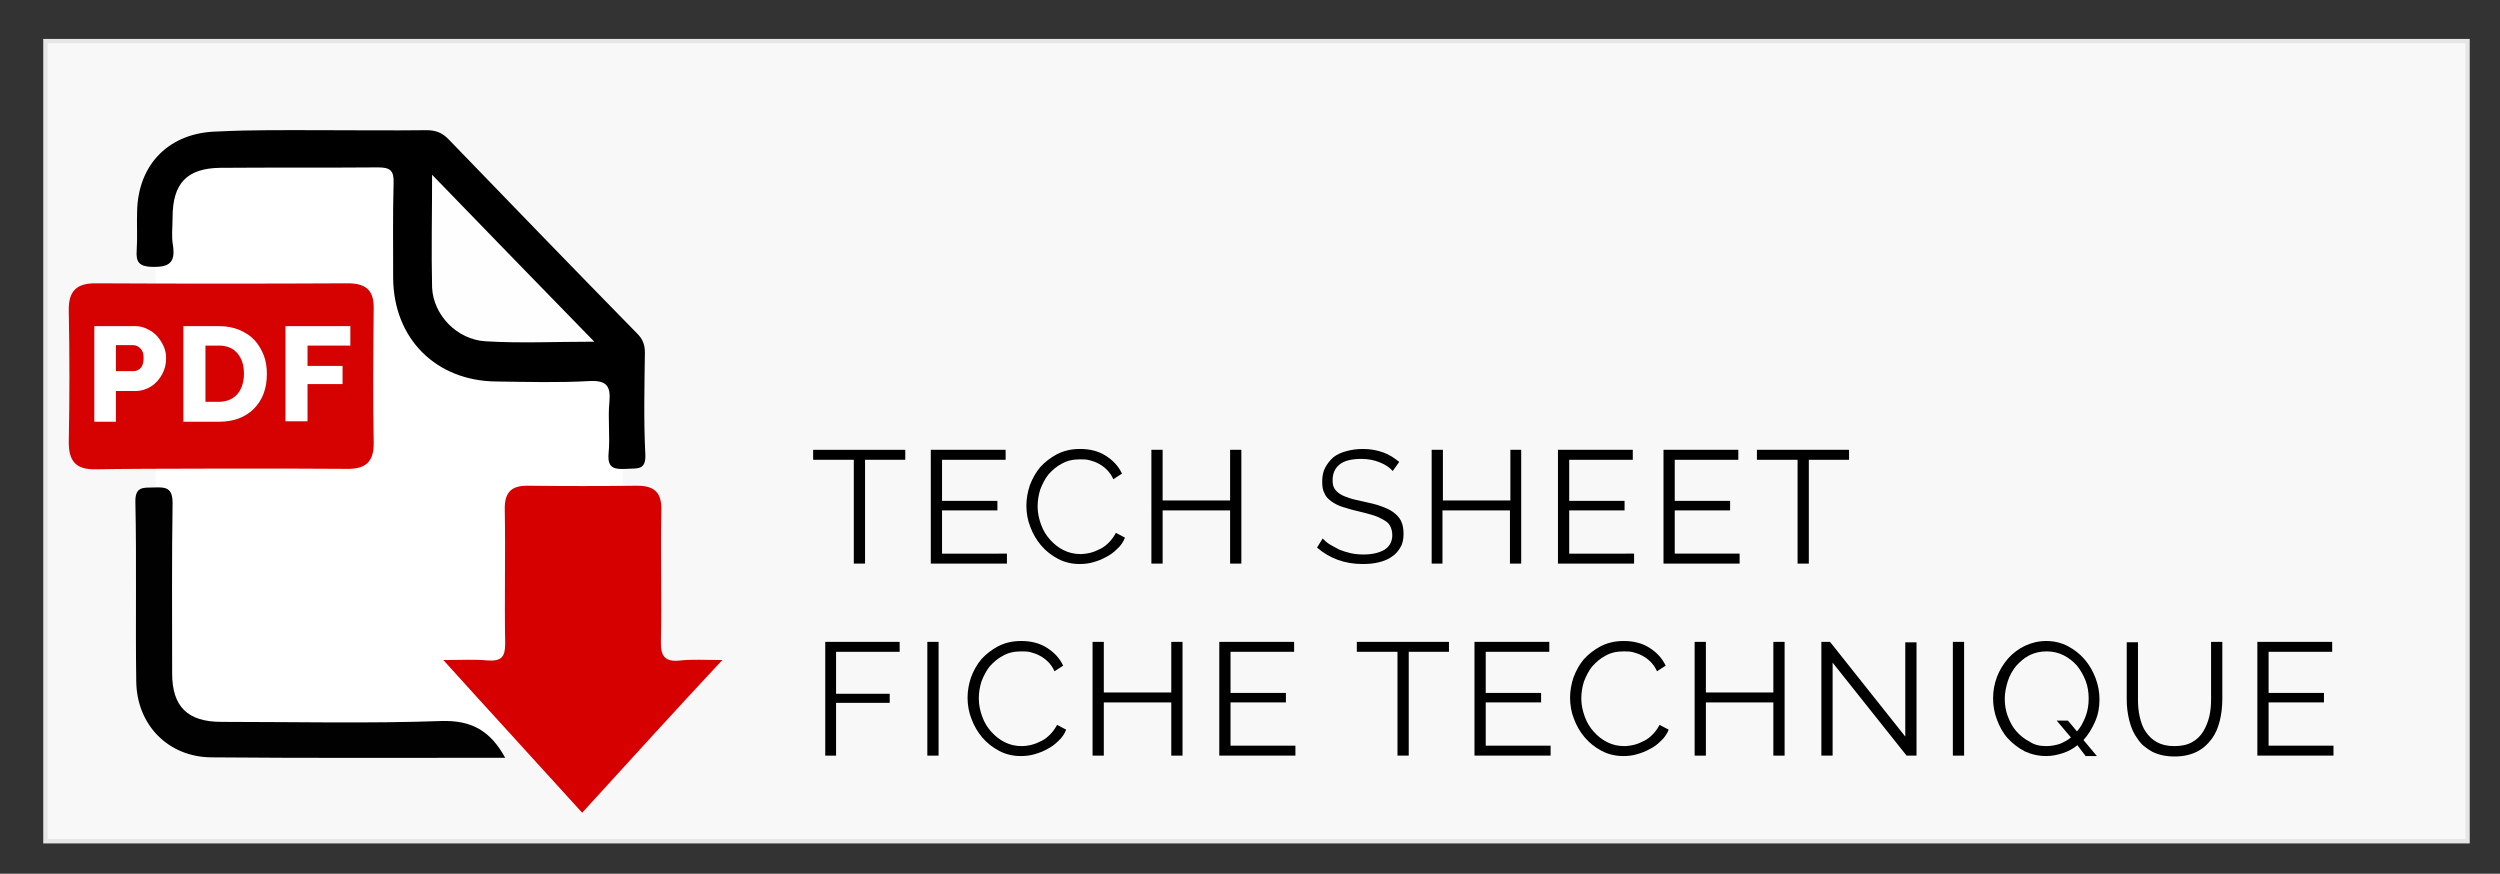 <?xml version="1.0" encoding="utf-8"?>
<!-- Generator: Adobe Illustrator 24.0.2, SVG Export Plug-In . SVG Version: 6.00 Build 0)  -->
<svg version="1.1" id="Calque_1" xmlns="http://www.w3.org/2000/svg" xmlns:xlink="http://www.w3.org/1999/xlink" x="0px" y="0px"
	 viewBox="0 0 578 202" style="enable-background:new 0 0 578 202;" xml:space="preserve">
<rect x="0" y="0" width="578" height="202" fill="#333333" stroke="none"/>
<style type="text/css">
	.st0{fill:#F8F8F8;stroke:#E6E6E6;stroke-miterlimit:10;}
	.st1{fill:#FFFFFF;}
	.st2{fill:#D60000;}
	.st3{fill:#D60101;}
	.st4{fill:#010101;}
	.st5{fill:#FEFEFE;}
</style>
<rect x="10.5" y="9.5" class="st0" width="560" height="185"/>
<g>
	<path d="M209.4,106.3H200v24h-2.6v-24h-9.4V104h21.3V106.3z"/>
	<path d="M232.8,128v2.3h-17.6V104h17.3v2.3h-14.7v9.5h12.8v2.2h-12.8v10H232.8z"/>
	<path d="M237.3,116.9c0-1.6,0.3-3.2,0.8-4.7c0.6-1.6,1.4-3,2.4-4.2c1.1-1.2,2.4-2.2,3.9-3c1.6-0.8,3.3-1.2,5.3-1.2
		c2.3,0,4.3,0.5,6,1.6s2.9,2.4,3.7,4.1l-2,1.3c-0.4-0.9-0.9-1.6-1.5-2.2c-0.6-0.6-1.3-1.1-1.9-1.4c-0.7-0.4-1.4-0.6-2.1-0.8
		c-0.7-0.2-1.5-0.2-2.2-0.2c-1.6,0-3,0.3-4.2,1c-1.2,0.6-2.2,1.5-3.1,2.5c-0.8,1-1.4,2.2-1.9,3.5c-0.4,1.3-0.6,2.6-0.6,3.9
		c0,1.5,0.3,2.8,0.8,4.2s1.2,2.5,2.1,3.5c0.9,1,1.9,1.8,3.1,2.4s2.5,0.9,3.9,0.9c0.7,0,1.5-0.1,2.3-0.3c0.8-0.2,1.5-0.5,2.3-0.9
		s1.4-0.9,2-1.5c0.6-0.6,1.1-1.3,1.6-2.2l2.1,1.1c-0.4,1-1,1.9-1.8,2.6c-0.8,0.8-1.6,1.4-2.6,1.9c-0.9,0.5-1.9,0.9-3,1.2
		c-1,0.3-2.1,0.4-3.1,0.4c-1.8,0-3.5-0.4-5-1.2c-1.5-0.8-2.8-1.8-3.9-3.1c-1.1-1.3-1.9-2.7-2.5-4.3
		C237.6,120.3,237.3,118.6,237.3,116.9z"/>
	<path d="M287,104v26.3h-2.6V118h-15.6v12.3h-2.6V104h2.6v11.7h15.6V104H287z"/>
	<path d="M322,108.9c-0.7-0.8-1.7-1.5-3-2c-1.2-0.5-2.6-0.8-4.2-0.8c-2.3,0-4,0.4-5.1,1.3c-1.1,0.9-1.6,2.1-1.6,3.6
		c0,0.8,0.1,1.4,0.4,1.9c0.3,0.5,0.7,0.9,1.3,1.3c0.6,0.4,1.4,0.7,2.3,1s2,0.5,3.3,0.8c1.4,0.3,2.7,0.6,3.8,1
		c1.1,0.4,2.1,0.8,2.9,1.4s1.4,1.2,1.8,2c0.4,0.8,0.6,1.8,0.6,3c0,1.2-0.2,2.3-0.7,3.1c-0.5,0.9-1.1,1.6-2,2.2c-0.8,0.6-1.8,1-3,1.3
		c-1.2,0.3-2.4,0.4-3.8,0.4c-4.1,0-7.6-1.3-10.5-3.8l1.3-2.1c0.5,0.5,1,1,1.7,1.4s1.4,0.8,2.2,1.2c0.8,0.3,1.7,0.6,2.6,0.8
		c0.9,0.2,1.9,0.3,2.9,0.3c2.1,0,3.7-0.4,4.9-1.1c1.2-0.8,1.8-1.9,1.8-3.4c0-0.8-0.2-1.5-0.5-2.1c-0.3-0.6-0.8-1-1.5-1.4
		c-0.7-0.4-1.5-0.8-2.5-1.1c-1-0.3-2.1-0.6-3.4-0.9c-1.4-0.3-2.6-0.7-3.6-1s-1.9-0.8-2.6-1.3c-0.7-0.5-1.3-1.1-1.6-1.9
		c-0.4-0.7-0.5-1.6-0.5-2.7c0-1.2,0.2-2.3,0.7-3.2c0.5-0.9,1.1-1.7,1.9-2.4c0.8-0.6,1.8-1.1,3-1.4c1.1-0.3,2.4-0.5,3.8-0.5
		c1.8,0,3.3,0.3,4.7,0.8s2.6,1.3,3.7,2.2L322,108.9z"/>
	<path d="M351.7,104v26.3h-2.6V118h-15.6v12.3H331V104h2.6v11.7h15.6V104H351.7z"/>
	<path d="M377.8,128v2.3h-17.6V104h17.3v2.3h-14.7v9.5h12.8v2.2h-12.8v10H377.8z"/>
	<path d="M402.2,128v2.3h-17.6V104h17.3v2.3h-14.7v9.5H400v2.2h-12.8v10H402.2z"/>
	<path d="M427.6,106.3h-9.4v24h-2.6v-24h-9.4V104h21.3V106.3z"/>
	<path d="M190.8,174.7v-26.3H208v2.3h-14.7v9.7h12.4v2.1h-12.4v12.2H190.8z"/>
	<path d="M214.4,174.7v-26.3h2.6v26.3H214.4z"/>
	<path d="M223.7,161.3c0-1.6,0.3-3.2,0.8-4.7c0.6-1.6,1.4-3,2.4-4.2c1.1-1.2,2.4-2.2,3.9-3c1.6-0.8,3.3-1.2,5.3-1.2
		c2.3,0,4.3,0.5,6,1.6s2.9,2.4,3.7,4.1l-2,1.3c-0.4-0.9-0.9-1.6-1.5-2.2c-0.6-0.6-1.3-1.1-1.9-1.4c-0.7-0.4-1.4-0.6-2.1-0.8
		c-0.7-0.2-1.5-0.2-2.2-0.2c-1.6,0-3,0.3-4.2,1c-1.2,0.6-2.2,1.5-3.1,2.5c-0.8,1-1.4,2.2-1.9,3.5c-0.4,1.3-0.6,2.6-0.6,3.9
		c0,1.5,0.3,2.8,0.8,4.2s1.2,2.5,2.1,3.5c0.9,1,1.9,1.8,3.1,2.4s2.5,0.9,3.9,0.9c0.7,0,1.5-0.1,2.3-0.3c0.8-0.2,1.5-0.5,2.3-0.9
		s1.4-0.9,2-1.5c0.6-0.6,1.1-1.3,1.6-2.2l2.1,1.1c-0.4,1-1,1.9-1.8,2.6c-0.8,0.8-1.6,1.4-2.6,1.9c-0.9,0.5-1.9,0.9-3,1.2
		c-1,0.3-2.1,0.4-3.1,0.4c-1.8,0-3.5-0.4-5-1.2c-1.5-0.8-2.8-1.8-3.9-3.1c-1.1-1.3-1.9-2.7-2.5-4.3C224,164.7,223.7,163,223.7,161.3
		z"/>
	<path d="M273.4,148.4v26.3h-2.6v-12.3h-15.6v12.3h-2.6v-26.3h2.6v11.7h15.6v-11.7H273.4z"/>
	<path d="M299.5,172.4v2.3h-17.6v-26.3h17.3v2.3h-14.7v9.5h12.8v2.2h-12.8v10H299.5z"/>
	<path d="M335.1,150.7h-9.4v24h-2.6v-24h-9.4v-2.3h21.3V150.7z"/>
	<path d="M358.5,172.4v2.3h-17.6v-26.3h17.3v2.3h-14.7v9.5h12.8v2.2h-12.8v10H358.5z"/>
	<path d="M363,161.3c0-1.6,0.3-3.2,0.8-4.7c0.6-1.6,1.4-3,2.4-4.2c1.1-1.2,2.4-2.2,3.9-3c1.6-0.8,3.3-1.2,5.3-1.2
		c2.3,0,4.3,0.5,6,1.6s2.9,2.4,3.7,4.1l-2,1.3c-0.4-0.9-0.9-1.6-1.5-2.2c-0.6-0.6-1.3-1.1-1.9-1.4c-0.7-0.4-1.4-0.6-2.1-0.8
		c-0.7-0.2-1.5-0.2-2.2-0.2c-1.6,0-3,0.3-4.2,1c-1.2,0.6-2.2,1.5-3.1,2.5c-0.8,1-1.4,2.2-1.9,3.5c-0.4,1.3-0.6,2.6-0.6,3.9
		c0,1.5,0.3,2.8,0.8,4.2s1.2,2.5,2.1,3.5c0.9,1,1.9,1.8,3.1,2.4s2.5,0.9,3.9,0.9c0.7,0,1.5-0.1,2.3-0.3c0.8-0.2,1.5-0.5,2.3-0.9
		s1.4-0.9,2-1.5c0.6-0.6,1.1-1.3,1.6-2.2l2.1,1.1c-0.4,1-1,1.9-1.8,2.6c-0.8,0.8-1.6,1.4-2.6,1.9c-0.9,0.5-1.9,0.9-3,1.2
		c-1,0.3-2.1,0.4-3.1,0.4c-1.8,0-3.5-0.4-5-1.2c-1.5-0.8-2.8-1.8-3.9-3.1c-1.1-1.3-1.9-2.7-2.5-4.3C363.3,164.7,363,163,363,161.3z"
		/>
	<path d="M412.6,148.4v26.3h-2.6v-12.3h-15.6v12.3h-2.6v-26.3h2.6v11.7h15.6v-11.7H412.6z"/>
	<path d="M423.7,153.2v21.5h-2.6v-26.3h2l17.4,21.9v-21.8h2.6v26.2h-2.3L423.7,153.2z"/>
	<path d="M451.5,174.7v-26.3h2.6v26.3H451.5z"/>
	<path d="M480.3,172.3c-1,0.8-2.1,1.4-3.3,1.8c-1.2,0.4-2.5,0.7-3.9,0.7c-1.8,0-3.5-0.4-5-1.1c-1.5-0.8-2.8-1.8-3.9-3
		c-1.1-1.2-1.9-2.7-2.5-4.3c-0.6-1.6-0.9-3.2-0.9-4.9c0-1.8,0.3-3.4,0.9-5c0.6-1.6,1.5-3,2.6-4.3c1.1-1.2,2.4-2.2,3.9-2.9
		c1.5-0.7,3.1-1.1,4.9-1.1c1.8,0,3.5,0.4,5,1.2c1.5,0.8,2.8,1.8,3.9,3.1c1.1,1.3,1.9,2.7,2.5,4.3c0.6,1.6,0.9,3.2,0.9,4.9
		c0,1.8-0.3,3.5-1,5.1c-0.7,1.6-1.6,3.1-2.7,4.3l3.1,3.7h-2.6L480.3,172.3z M473.1,172.5c1.1,0,2.1-0.2,3.1-0.5
		c0.9-0.4,1.8-0.8,2.6-1.5l-3.3-3.9h2.6l2.1,2.5c0.9-1,1.5-2.2,2-3.5c0.5-1.3,0.7-2.7,0.7-4.1c0-1.4-0.2-2.8-0.7-4.1
		c-0.5-1.3-1.2-2.5-2-3.5c-0.9-1-1.9-1.8-3.1-2.4c-1.2-0.6-2.5-0.9-3.9-0.9c-1.5,0-2.8,0.3-4,0.9c-1.2,0.6-2.2,1.5-3.1,2.5
		c-0.8,1-1.5,2.2-1.9,3.5s-0.7,2.7-0.7,4c0,1.4,0.2,2.8,0.7,4.1c0.5,1.3,1.1,2.5,2,3.5s1.9,1.8,3.1,2.4
		C470.3,172.2,471.6,172.5,473.1,172.5z"/>
	<path d="M502.7,172.5c1.7,0,3-0.3,4.1-0.9s2-1.5,2.6-2.5s1.1-2.2,1.4-3.5c0.3-1.3,0.4-2.6,0.4-4v-13.2h2.6v13.2
		c0,1.8-0.2,3.5-0.6,5.1s-1,3-1.9,4.2c-0.9,1.2-2,2.2-3.4,2.9s-3.1,1.1-5.1,1.1c-2.1,0-3.8-0.4-5.2-1.1c-1.4-0.8-2.6-1.7-3.4-3
		c-0.9-1.2-1.5-2.6-1.9-4.2c-0.4-1.6-0.6-3.2-0.6-4.9v-13.2h2.6v13.2c0,1.4,0.1,2.7,0.4,4c0.3,1.3,0.7,2.5,1.4,3.5
		c0.7,1,1.5,1.8,2.6,2.4C499.8,172.2,501.1,172.5,502.7,172.5z"/>
	<path d="M539.5,172.4v2.3h-17.6v-26.3h17.3v2.3h-14.7v9.5h12.8v2.2h-12.8v10H539.5z"/>
</g>
<path class="st1" d="M132.2,171H47.8c-6.5,0-11.8-5.5-11.8-12.2V45.2C36,38.5,41.3,33,47.8,33h46L144,82.8v76
	C144,165.5,138.7,171,132.2,171z"/>
<g>
	<path class="st2" d="M134.6,187.9c-10.6-11.7-21-23-32.1-35.3c4.2,0,7.2-0.2,10.3,0.1c3.1,0.2,4-0.8,4-3.9
		c-0.2-10.3,0.1-20.6-0.1-30.9c-0.1-4.2,1.6-5.7,5.6-5.6c8.3,0.1,16.6,0.1,25,0c3.9,0,5.7,1.5,5.6,5.6c-0.2,10.1,0.1,20.3-0.1,30.4
		c-0.1,3.5,1,4.8,4.5,4.4c2.8-0.3,5.6-0.1,9.7-0.1C155.6,164.8,145.2,176.3,134.6,187.9z"/>
	<path d="M74.1,30.1c8.2,0,16.3,0.1,24.5,0c2.2,0,3.7,0.6,5.2,2.2c14.5,15,28.9,29.9,43.5,44.8c1.3,1.3,1.8,2.6,1.8,4.4
		c-0.1,7.8-0.3,15.6,0.1,23.5c0.2,3.9-2,3.2-4.3,3.4c-2.6,0.1-4.5,0.1-4.2-3.5c0.4-4-0.2-8,0.2-12c0.3-3.6-0.6-5-4.6-4.8
		c-7.1,0.4-14.3,0.2-21.5,0.1c-14-0.1-23.8-9.9-23.9-23.9c0-7.3-0.1-14.6,0.1-22c0.1-2.9-0.8-3.6-3.6-3.6c-12.1,0.1-24.3,0-36.5,0.1
		c-7.7,0.1-11,3.6-11,11.5c0,2.2-0.3,4.4,0.1,6.5c0.6,4.1-1.1,5-4.9,4.9c-2.9-0.1-3.7-1.1-3.5-3.8c0.2-3,0-6,0.1-9
		c0.2-11,7.5-18.3,18.6-18.5C58.1,30,66.1,30.1,74.1,30.1z"/>
	<path class="st3" d="M22.2,108.5c-4.4,0.1-6.3-1.6-6.3-6.2c0.2-10.1,0.2-20.3,0-30.4c-0.1-4.4,1.6-6.4,6.1-6.4
		c19.5,0.1,38.9,0.1,58.4,0c4.2,0,6.1,1.6,6,5.9c-0.1,10.3-0.2,20.6,0,30.9c0.1,4.6-2,6.2-6.3,6.1C70.4,108.3,31.8,108.3,22.2,108.5
		z"/>
	<path class="st4" d="M116.8,175.2c-23,0-45.5,0.1-68-0.1c-9.9-0.1-17.2-7.5-17.3-17.6c-0.2-13.8,0.1-27.6-0.2-41.4
		c-0.1-3.8,2-3.3,4.4-3.4c2.7-0.1,4.2,0.1,4.2,3.6c-0.2,13.1-0.1,26.3-0.1,39.4c0,7.7,3.6,11.2,11.4,11.2c17,0,34,0.4,50.9-0.2
		C109.1,166.5,113.4,169,116.8,175.2z"/>
	<path class="st5" d="M99.9,40.4c12.8,13.2,24.8,25.6,37.5,38.6c-9,0-17.1,0.4-25.2-0.1c-6.6-0.4-12-6.1-12.3-12.4
		C99.7,58.1,99.9,49.9,99.9,40.4z"/>
</g>
<g>
	<path class="st1" d="M21.8,97.4v-22h9.4c1,0,2,0.2,2.9,0.7c0.9,0.4,1.7,1,2.3,1.7c0.6,0.7,1.1,1.5,1.5,2.4s0.5,1.8,0.5,2.7
		c0,1.3-0.3,2.5-0.9,3.6s-1.4,2.1-2.5,2.8c-1.1,0.7-2.3,1.1-3.7,1.1h-4.5v7.1H21.8z M26.9,85.8H31c0.6,0,1.1-0.3,1.6-0.8
		c0.4-0.5,0.6-1.3,0.6-2.2c0-1-0.2-1.7-0.7-2.2c-0.5-0.5-1-0.8-1.7-0.8h-4V85.8z"/>
	<path class="st1" d="M42.4,97.4v-22h8.2c1.8,0,3.4,0.3,4.8,0.9c1.4,0.6,2.6,1.4,3.5,2.4c0.9,1,1.6,2.2,2.1,3.5
		c0.5,1.3,0.7,2.7,0.7,4.3c0,3.3-1,6-3,8c-2,2-4.7,3-8,3H42.4z M47.5,92.9h3.1c1.8,0,3.2-0.6,4.3-1.8c1-1.2,1.5-2.8,1.5-4.7
		c0-2-0.5-3.5-1.5-4.7s-2.4-1.8-4.3-1.8h-3.1V92.9z"/>
	<path class="st1" d="M66,97.4v-22H81v4.5h-9.9v4.7h8.1v4.2h-8.1v8.6H66z"/>
</g>
</svg>
